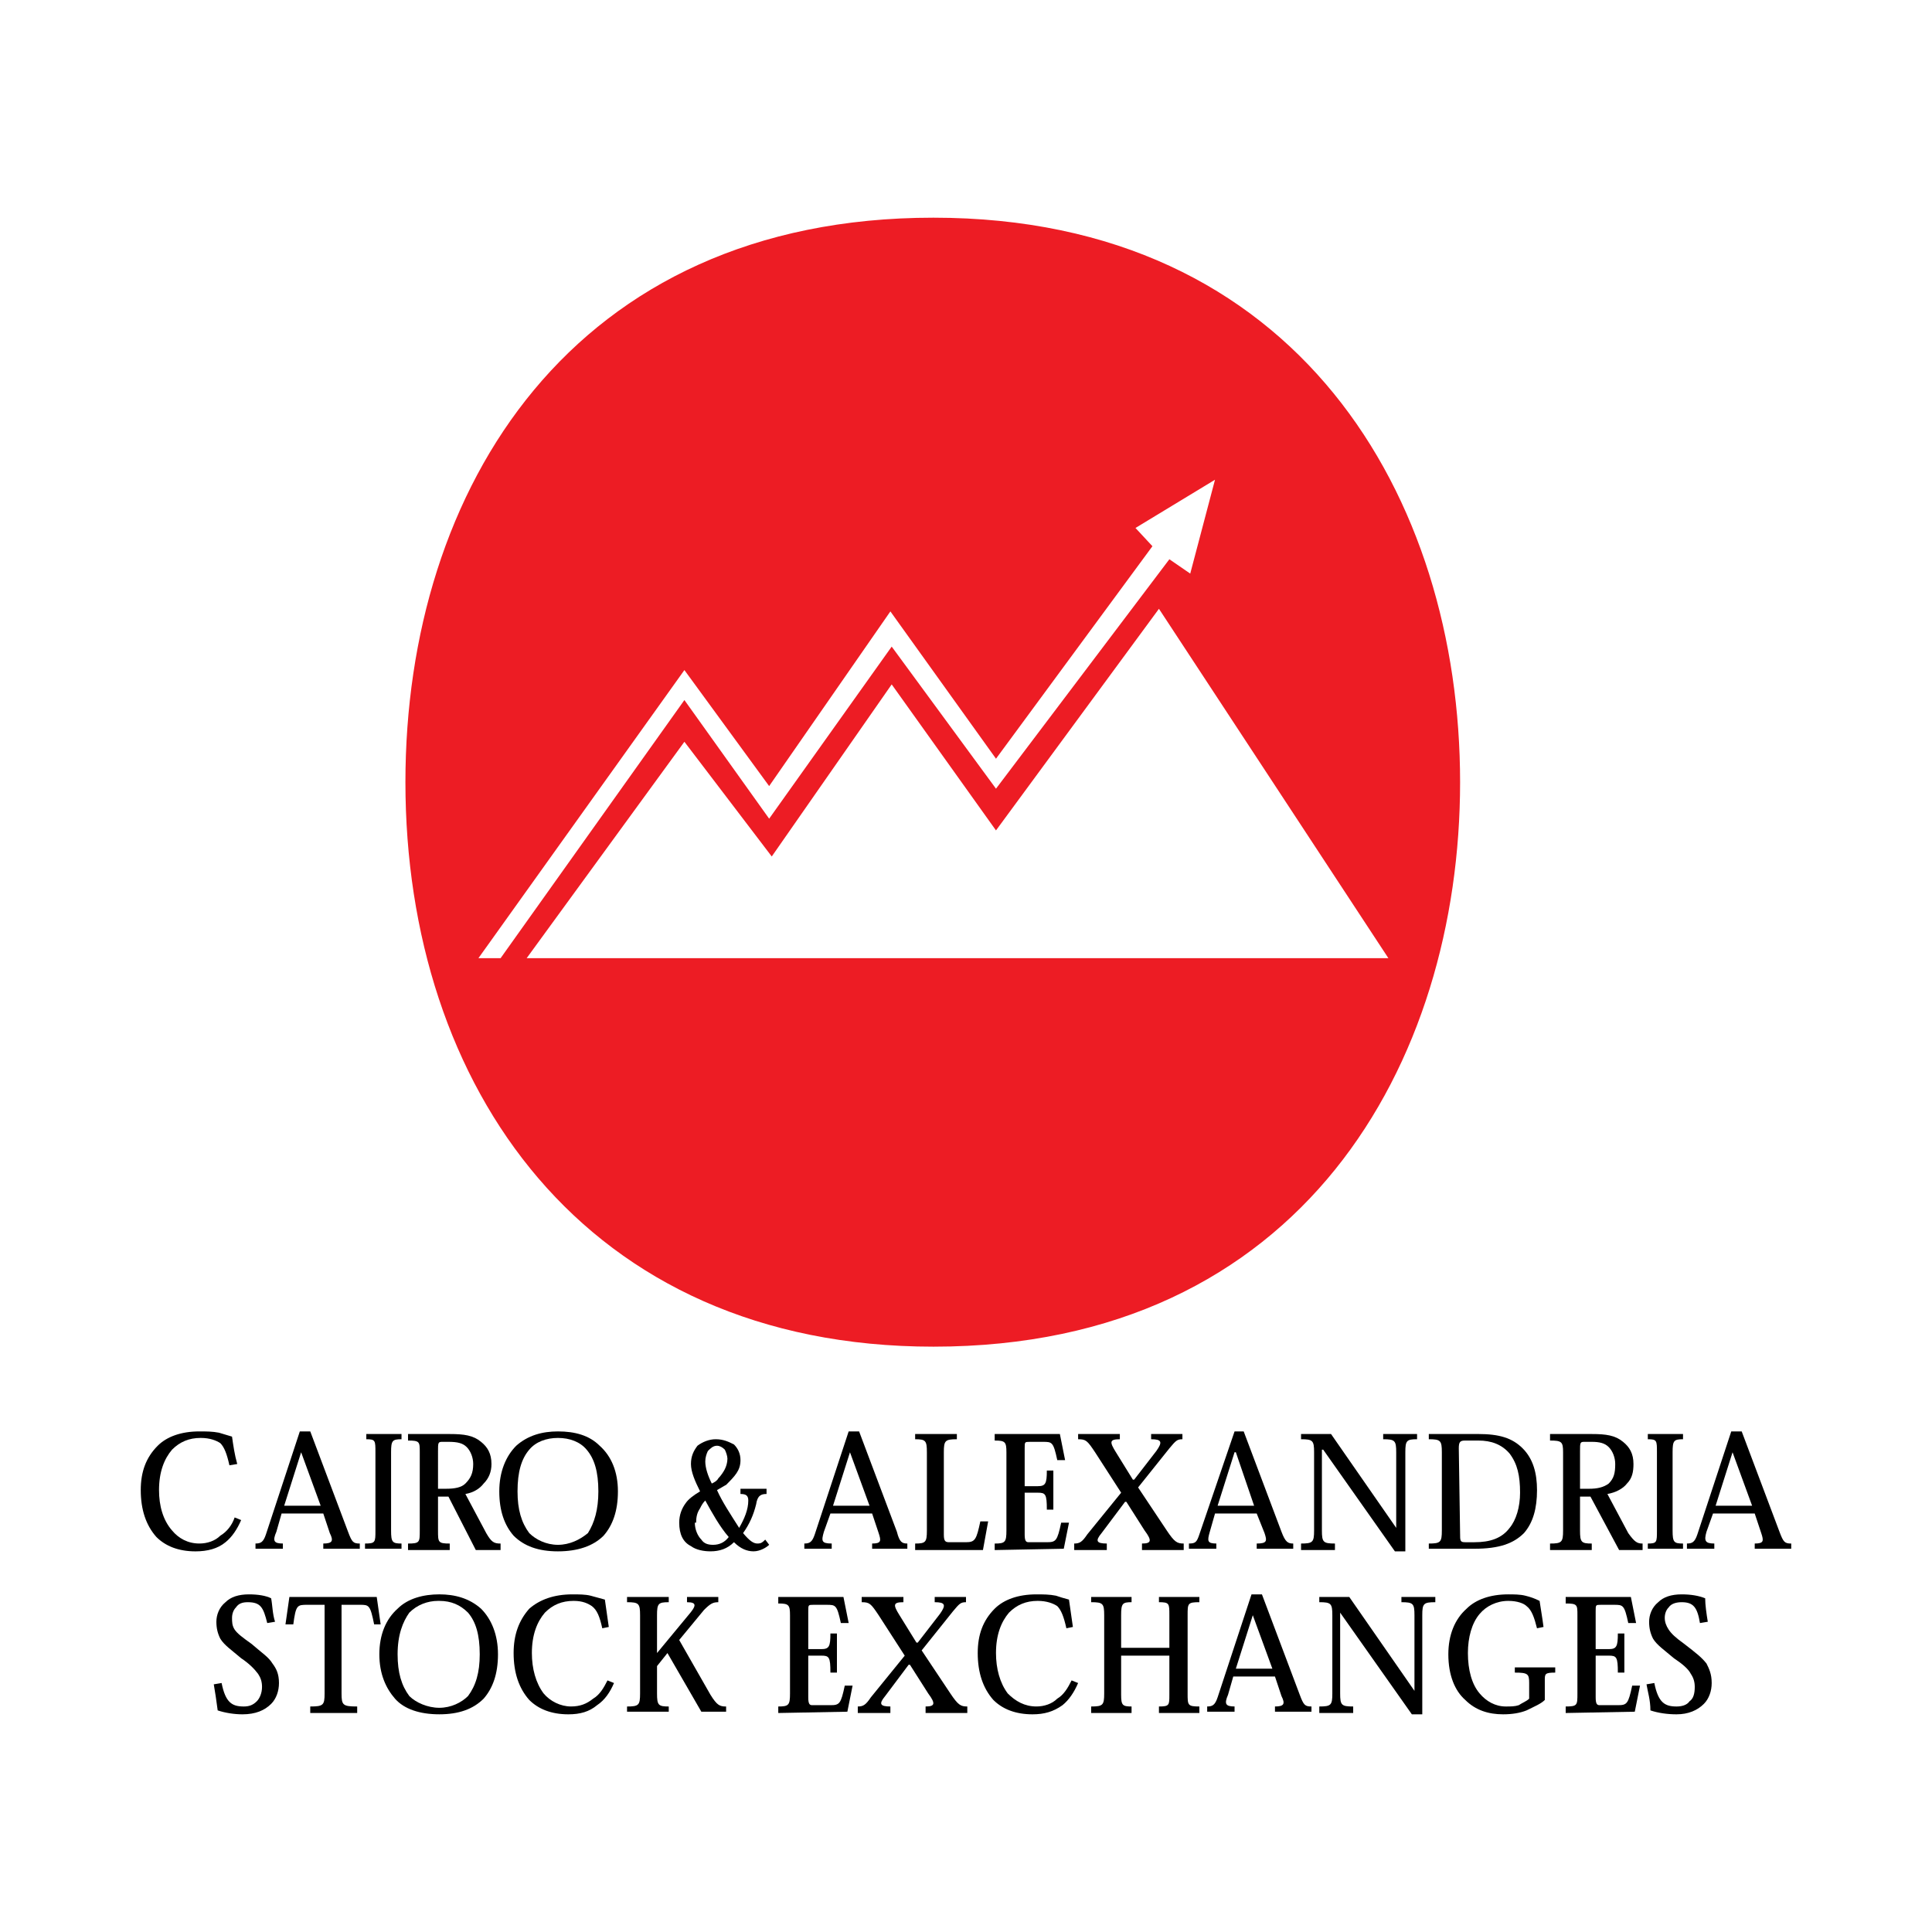 <?xml version="1.0" encoding="utf-8"?>
<!-- Generator: Adobe Illustrator 13.0.0, SVG Export Plug-In . SVG Version: 6.00 Build 14948)  -->
<!DOCTYPE svg PUBLIC "-//W3C//DTD SVG 1.0//EN" "http://www.w3.org/TR/2001/REC-SVG-20010904/DTD/svg10.dtd">
<svg version="1.0" id="Layer_1" xmlns="http://www.w3.org/2000/svg" xmlns:xlink="http://www.w3.org/1999/xlink" x="0px" y="0px"
	 width="192.756px" height="192.756px" viewBox="0 0 192.756 192.756" enable-background="new 0 0 192.756 192.756"
	 xml:space="preserve">
<g>
	<polygon fill-rule="evenodd" clip-rule="evenodd" fill="#FFFFFF" points="0,0 192.756,0 192.756,192.756 0,192.756 0,0 	"/>
	<path fill-rule="evenodd" clip-rule="evenodd" fill="#FFFFFF" d="M40.449,78.038c0,30.306,17.819,56.319,52.678,56.319
		c36.809,0,52.547-28.355,52.547-56.319c0-28.355-16.129-56.319-52.547-56.319C57.098,21.719,40.449,48.773,40.449,78.038
		L40.449,78.038z"/>
	<path fill-rule="evenodd" clip-rule="evenodd" d="M23.41,151.396c-0.26,0.781-0.781,1.432-1.431,1.82
		c-0.52,0.521-1.301,0.781-2.081,0.781c-1.171,0-2.082-0.52-2.731-1.301c-0.911-1.041-1.301-2.471-1.301-4.031
		c0-1.822,0.52-3.123,1.301-4.033c0.78-0.781,1.69-1.17,2.861-1.17c0.911,0,1.561,0.26,1.951,0.52c0.39,0.391,0.65,1.041,0.91,2.211
		l0.781-0.129c-0.26-0.912-0.391-1.822-0.521-2.732c-0.39-0.129-0.911-0.26-1.301-0.391c-0.65-0.129-1.3-0.129-1.951-0.129
		c-1.821,0-3.252,0.52-4.162,1.43c-1.171,1.172-1.691,2.602-1.691,4.424c0,1.951,0.52,3.512,1.561,4.682
		c0.91,0.91,2.21,1.432,3.902,1.432c1.17,0,2.211-0.262,2.992-0.912c0.65-0.52,1.17-1.301,1.56-2.211L23.41,151.396L23.41,151.396z"
		/>
	<path fill-rule="evenodd" clip-rule="evenodd" d="M32.255,151.006l0.65,1.951c0.391,0.781,0.26,1.041-0.65,1.041v0.52h3.642v-0.52
		c-0.651,0-0.781-0.131-1.17-1.17l-3.772-10.016h-1.041l-3.382,10.275c-0.26,0.779-0.52,0.91-1.041,0.91v0.52h2.732v-0.52
		c-0.911,0-1.041-0.26-0.65-1.17l0.521-1.822H32.255L32.255,151.006z M31.995,150.227h-3.642l1.691-5.334l0,0L31.995,150.227
		L31.995,150.227z"/>
	<path fill-rule="evenodd" clip-rule="evenodd" d="M37.457,152.697c0,1.17,0,1.301-1.04,1.301v0.52h3.642v-0.52
		c-0.91,0-1.041-0.131-1.041-1.301v-7.805c0-1.17,0.13-1.299,1.041-1.299v-0.521h-3.512v0.521c0.91,0,0.91,0.129,0.91,1.299V152.697
		L37.457,152.697z"/>
	<path fill-rule="evenodd" clip-rule="evenodd" d="M46.432,149.055c0.78-0.129,1.431-0.52,1.821-1.041
		c0.521-0.52,0.781-1.17,0.781-1.949c0-1.041-0.391-1.691-1.041-2.213c-0.78-0.648-1.69-0.779-3.122-0.779h-4.162v0.65
		c1.171,0,1.171,0.129,1.171,1.17v7.805c0,1.17,0,1.301-1.171,1.301v0.65h4.162v-0.65c-1.17,0-1.17-0.131-1.17-1.301v-3.383h1.04
		l2.731,5.334h2.471v-0.65c-0.65,0-0.91-0.131-1.431-1.041L46.432,149.055L46.432,149.055z M43.701,144.764
		c0-0.781,0-0.912,0.39-0.912h0.65c0.911,0,1.431,0.131,1.821,0.521s0.65,1.041,0.65,1.691c0,0.91-0.26,1.43-0.78,1.949
		c-0.39,0.391-1.041,0.521-1.951,0.521h-0.78V144.764L43.701,144.764z"/>
	<path fill-rule="evenodd" clip-rule="evenodd" d="M55.667,154.779c1.951,0,3.512-0.521,4.552-1.562
		c0.911-1.039,1.431-2.471,1.431-4.422s-0.65-3.512-1.821-4.553c-1.04-1.039-2.471-1.43-4.162-1.43c-1.561,0-2.992,0.391-4.162,1.43
		c-1.041,1.041-1.691,2.602-1.691,4.553s0.52,3.383,1.431,4.422C52.285,154.258,53.716,154.779,55.667,154.779L55.667,154.779
		L55.667,154.779z M55.667,143.463c1.17,0,2.211,0.389,2.861,1.17c0.78,0.91,1.171,2.211,1.171,4.162
		c0,1.822-0.391,3.121-1.041,4.162c-0.781,0.65-1.821,1.17-2.992,1.17c-1.171,0-2.211-0.52-2.862-1.17
		c-0.78-1.041-1.17-2.34-1.17-4.162c0-1.951,0.391-3.252,1.17-4.162C53.456,143.852,54.496,143.463,55.667,143.463L55.667,143.463
		L55.667,143.463z"/>
	<path fill-rule="evenodd" clip-rule="evenodd" d="M76.348,153.607c-0.26,0.26-0.39,0.391-0.78,0.391s-0.781-0.26-1.431-1.041
		c0.65-0.91,1.041-1.82,1.3-2.861c0.13-0.91,0.521-1.041,1.041-1.041v-0.52h-2.601v0.52c0.52,0,0.78,0.131,0.78,0.65
		c0,0.912-0.39,1.822-0.911,2.732c-0.91-1.432-1.691-2.602-2.211-3.771c0.26-0.131,0.651-0.391,0.911-0.521
		c0.391-0.391,0.781-0.779,1.041-1.17c0.26-0.391,0.391-0.781,0.391-1.301c0-0.65-0.26-1.17-0.65-1.561
		c-0.521-0.262-1.041-0.52-1.821-0.52c-0.65,0-1.3,0.258-1.82,0.648c-0.391,0.521-0.65,1.041-0.65,1.822
		c0,0.779,0.39,1.689,0.91,2.73c-0.651,0.391-1.17,0.781-1.431,1.17c-0.39,0.521-0.65,1.172-0.65,1.951
		c0,1.172,0.39,1.951,1.171,2.342c0.52,0.391,1.3,0.521,1.951,0.521c0.91,0,1.69-0.262,2.341-0.912c0.65,0.65,1.3,0.912,1.951,0.912
		c0.65,0,1.3-0.391,1.561-0.652L76.348,153.607L76.348,153.607z M71.535,144.242c0.26,0,0.521,0.131,0.781,0.391
		c0.13,0.26,0.26,0.65,0.26,0.91c0,0.391-0.13,0.781-0.26,1.041s-0.39,0.65-0.65,0.91c-0.13,0.26-0.39,0.391-0.65,0.52
		c-0.39-0.779-0.65-1.561-0.65-2.211c0-0.389,0.13-0.779,0.26-1.039C70.885,144.504,71.145,144.242,71.535,144.242L71.535,144.242
		L71.535,144.242z M69.454,151.916c0-0.65,0.13-1.039,0.39-1.43c0.13-0.26,0.26-0.521,0.52-0.781
		c0.65,1.172,1.431,2.602,2.341,3.643c-0.39,0.52-0.911,0.779-1.561,0.779c-0.521,0-0.911-0.129-1.17-0.52
		c-0.39-0.391-0.651-1.041-0.651-1.691H69.454L69.454,151.916z"/>
	<path fill-rule="evenodd" clip-rule="evenodd" d="M87.013,151.006l0.651,1.951c0.26,0.781,0.26,1.041-0.651,1.041v0.52h3.512v-0.52
		c-0.521,0-0.78-0.131-1.041-1.17l-3.772-10.016h-1.041l-3.382,10.275c-0.26,0.779-0.52,0.91-1.041,0.91v0.52h2.731v-0.52
		c-1.041,0-1.041-0.26-0.78-1.17l0.651-1.822H87.013L87.013,151.006z M86.753,150.227h-3.642l1.691-5.334l0,0L86.753,150.227
		L86.753,150.227z"/>
	<path fill-rule="evenodd" clip-rule="evenodd" d="M98.589,151.787h-0.78c-0.39,1.82-0.52,2.08-1.431,2.08h-1.691
		c-0.39,0-0.52-0.129-0.52-0.779v-8.195c0-1.17,0.13-1.299,1.3-1.299v-0.521h-4.162v0.521c1.041,0,1.171,0.129,1.171,1.299v7.805
		c0,1.17-0.13,1.301-1.171,1.301v0.65h6.764L98.589,151.787L98.589,151.787z"/>
	<path fill-rule="evenodd" clip-rule="evenodd" d="M106.133,154.518l0.521-2.602h-0.78c-0.391,1.822-0.521,1.951-1.431,1.951h-1.821
		c-0.26,0-0.39-0.129-0.39-0.779v-4.162h1.301c0.78,0,0.91,0.129,0.91,1.691h0.65v-3.902h-0.65c0,1.299-0.13,1.561-0.91,1.561
		h-1.301v-3.771c0-0.652,0-0.652,0.521-0.652h1.3c0.911,0,1.041,0,1.431,1.822h0.781l-0.521-2.602h-6.504v0.65
		c1.041,0,1.171,0.129,1.171,1.17v7.805c0,1.17-0.13,1.301-1.171,1.301v0.65L106.133,154.518L106.133,154.518z"/>
	<path fill-rule="evenodd" clip-rule="evenodd" d="M112.377,149.836l1.82,2.861c0.78,1.041,0.65,1.301-0.261,1.301v0.65h4.163v-0.65
		c-0.65,0-0.911-0.131-1.691-1.301l-2.86-4.293l3.12-3.9c0.651-0.781,0.781-0.91,1.302-0.91v-0.521h-3.122v0.521
		c1.041,0,1.171,0.258,0.521,1.17l-2.212,2.861h-0.13l-1.69-2.732c-0.65-1.041-0.65-1.299,0.39-1.299v-0.521h-4.162v0.521
		c0.78,0,0.911,0.129,1.691,1.299l2.602,4.033l-3.382,4.162c-0.521,0.779-0.78,0.91-1.301,0.91v0.65h3.252v-0.65
		c-1.041,0-1.171-0.26-0.521-1.041l2.342-3.121H112.377L112.377,149.836z"/>
	<path fill-rule="evenodd" clip-rule="evenodd" d="M125.383,151.006l0.78,1.951c0.261,0.781,0.261,1.041-0.78,1.041v0.52h3.643
		v-0.52c-0.521,0-0.781-0.131-1.171-1.17l-3.772-10.016h-0.91l-3.512,10.275c-0.261,0.779-0.39,0.91-1.041,0.91v0.52h2.732v-0.52
		c-0.911,0-0.911-0.26-0.65-1.17l0.52-1.822H125.383L125.383,151.006z M125.123,150.227h-3.642l1.69-5.334h0.13L125.123,150.227
		L125.123,150.227z"/>
	<path fill-rule="evenodd" clip-rule="evenodd" d="M132.797,143.072h-2.991v0.521c1.17,0,1.301,0.129,1.301,1.299v7.805
		c0,1.17-0.131,1.301-1.301,1.301v0.65h3.382v-0.65c-1.171,0-1.301-0.131-1.301-1.301v-8.064h0.13l7.153,10.146h1.041v-9.887
		c0-1.17,0.13-1.299,1.17-1.299v-0.521H138v0.521c1.17,0,1.3,0.129,1.3,1.299v7.545l0,0L132.797,143.072L132.797,143.072z"/>
	<path fill-rule="evenodd" clip-rule="evenodd" d="M142.552,154.518h4.553c2.471,0,3.902-0.52,4.942-1.561
		c0.91-1.041,1.301-2.471,1.301-4.291c0-1.691-0.391-3.123-1.431-4.162c-1.041-1.041-2.342-1.432-4.423-1.432h-4.942v0.521
		c1.171,0,1.301,0.129,1.301,1.299v7.805c0,1.17-0.13,1.301-1.301,1.301V154.518L142.552,154.518z M145.544,144.504
		c0-0.652,0.13-0.781,0.649-0.781h1.301c1.302,0,2.342,0.391,3.122,1.301c0.78,1.041,1.041,2.211,1.041,3.902
		c0,1.43-0.391,2.73-1.041,3.512c-0.78,1.041-1.951,1.43-3.512,1.43h-0.911c-0.52,0-0.52-0.129-0.52-0.91L145.544,144.504
		L145.544,144.504z"/>
	<path fill-rule="evenodd" clip-rule="evenodd" d="M160.371,149.055c0.78-0.129,1.562-0.52,1.951-1.041
		c0.521-0.52,0.65-1.17,0.65-1.949c0-1.041-0.391-1.691-1.04-2.213c-0.781-0.648-1.691-0.779-3.122-0.779h-4.162v0.65
		c1.17,0,1.301,0.129,1.301,1.17v7.805c0,1.17-0.131,1.301-1.301,1.301v0.65h4.162v-0.65c-1.041,0-1.171-0.131-1.171-1.301v-3.383
		h1.041l2.861,5.334h2.341v-0.65c-0.52,0-0.78-0.131-1.431-1.041L160.371,149.055L160.371,149.055z M157.64,144.764
		c0-0.781,0-0.912,0.391-0.912h0.78c0.78,0,1.301,0.131,1.69,0.521c0.391,0.391,0.65,1.041,0.65,1.691c0,0.91-0.13,1.43-0.65,1.949
		c-0.52,0.391-1.17,0.521-1.95,0.521h-0.911V144.764L157.64,144.764z"/>
	<path fill-rule="evenodd" clip-rule="evenodd" d="M165.313,152.697c0,1.17,0,1.301-0.91,1.301v0.52h3.512v-0.52
		c-0.91,0-1.04-0.131-1.04-1.301v-7.805c0-1.17,0.13-1.299,1.04-1.299v-0.521h-3.512v0.521c0.91,0,0.91,0.129,0.91,1.299V152.697
		L165.313,152.697z"/>
	<path fill-rule="evenodd" clip-rule="evenodd" d="M175.069,151.006l0.649,1.951c0.261,0.781,0.261,1.041-0.649,1.041v0.52h3.642
		v-0.52c-0.65,0-0.78-0.131-1.171-1.17l-3.771-10.016h-1.041l-3.382,10.275c-0.26,0.779-0.521,0.91-1.04,0.91v0.52h2.731v-0.52
		c-0.911,0-1.041-0.26-0.781-1.17l0.651-1.822H175.069L175.069,151.006z M174.809,150.227h-3.642l1.69-5.334l0,0L174.809,150.227
		L174.809,150.227z"/>
	<path fill-rule="evenodd" clip-rule="evenodd" d="M27.442,161.803c-0.26-0.781-0.26-1.691-0.391-2.342
		c-0.521-0.26-1.301-0.391-2.211-0.391c-1.041,0-1.821,0.26-2.341,0.781c-0.651,0.52-0.911,1.299-0.911,1.951
		c0,0.65,0.13,1.17,0.391,1.689c0.39,0.65,1.17,1.17,2.081,1.951c0.781,0.52,1.301,1.041,1.691,1.561
		c0.26,0.391,0.391,0.781,0.391,1.301c0,0.65-0.26,1.172-0.521,1.432c-0.391,0.391-0.78,0.52-1.301,0.52
		c-1.17,0-1.82-0.391-2.211-2.342l-0.78,0.131c0.13,0.781,0.26,1.561,0.39,2.602c0.781,0.26,1.691,0.391,2.471,0.391
		c1.301,0,2.211-0.391,2.862-1.041c0.521-0.52,0.781-1.301,0.781-2.082c0-0.91-0.26-1.43-0.65-1.951
		c-0.39-0.648-1.041-1.039-2.081-1.949c-0.911-0.65-1.431-1.041-1.691-1.432s-0.26-0.779-0.26-1.17s0.13-0.781,0.39-1.041
		c0.26-0.391,0.65-0.52,1.171-0.52c1.3,0,1.561,0.52,1.951,2.08L27.442,161.803L27.442,161.803z"/>
	<path fill-rule="evenodd" clip-rule="evenodd" d="M34.075,160.111h1.821c0.911,0,1.041,0,1.431,1.951h0.65l-0.39-2.732h-8.714
		l-0.391,2.732h0.781c0.26-1.951,0.39-1.951,1.431-1.951h1.691v8.844c0,1.172-0.13,1.301-1.431,1.301v0.65h4.683v-0.65
		c-1.431,0-1.561-0.129-1.561-1.301V160.111L34.075,160.111z"/>
	<path fill-rule="evenodd" clip-rule="evenodd" d="M43.831,171.037c1.951,0,3.382-0.521,4.422-1.561
		c0.91-1.041,1.431-2.473,1.431-4.424s-0.65-3.512-1.691-4.553c-1.17-1.039-2.601-1.43-4.162-1.43c-1.561,0-3.122,0.391-4.162,1.43
		c-1.17,1.041-1.821,2.602-1.821,4.553s0.65,3.383,1.561,4.424C40.319,170.516,41.88,171.037,43.831,171.037L43.831,171.037
		L43.831,171.037z M43.831,159.721c1.17,0,2.081,0.391,2.862,1.172c0.78,0.91,1.17,2.209,1.17,4.16c0,1.822-0.39,3.123-1.17,4.164
		c-0.65,0.648-1.691,1.17-2.862,1.17s-2.341-0.521-2.992-1.17c-0.78-1.041-1.17-2.342-1.17-4.164c0-1.951,0.521-3.25,1.17-4.16
		c0.781-0.781,1.821-1.172,2.862-1.172H43.831L43.831,159.721z"/>
	<path fill-rule="evenodd" clip-rule="evenodd" d="M60.609,167.654c-0.39,0.781-0.78,1.432-1.431,1.822
		c-0.65,0.52-1.301,0.779-2.211,0.779c-1.04,0-2.081-0.52-2.731-1.301c-0.78-1.041-1.171-2.471-1.171-4.031
		c0-1.822,0.52-3.121,1.301-4.031c0.78-0.781,1.69-1.172,2.862-1.172c0.91,0,1.431,0.26,1.82,0.52
		c0.521,0.391,0.781,1.041,1.041,2.213l0.65-0.131c-0.13-0.91-0.261-1.822-0.391-2.73c-0.52-0.131-0.91-0.262-1.43-0.391
		c-0.521-0.131-1.17-0.131-1.821-0.131c-1.821,0-3.251,0.521-4.292,1.43c-1.041,1.172-1.561,2.602-1.561,4.424
		c0,1.951,0.52,3.512,1.561,4.682c0.911,0.91,2.211,1.432,3.902,1.432c1.17,0,2.082-0.26,2.861-0.91
		c0.78-0.521,1.3-1.301,1.691-2.213L60.609,167.654L60.609,167.654z"/>
	<path fill-rule="evenodd" clip-rule="evenodd" d="M67.763,163.623l2.471-2.992c0.65-0.65,0.911-0.779,1.431-0.779v-0.521h-3.122
		v0.521c1.041,0,0.911,0.389,0.13,1.299l-3.122,3.773l0,0v-3.773c0-1.17,0.13-1.299,1.17-1.299v-0.521H62.56v0.521
		c1.171,0,1.301,0.129,1.301,1.299v7.805c0,1.172-0.13,1.301-1.301,1.301v0.521h4.162v-0.521c-1.04,0-1.17-0.129-1.17-1.301v-2.73
		l1.04-1.301l3.382,5.854h2.471v-0.521c-0.65,0-0.911-0.129-1.561-1.17L67.763,163.623L67.763,163.623z"/>
	<path fill-rule="evenodd" clip-rule="evenodd" d="M84.542,170.777l0.521-2.602h-0.78c-0.39,1.82-0.52,1.951-1.43,1.951H81.03
		c-0.26,0-0.39-0.131-0.39-0.781v-4.162h1.3c0.781,0,0.911,0.131,0.911,1.691h0.65v-3.902h-0.65c0,1.301-0.13,1.561-0.911,1.561
		h-1.3v-3.771c0-0.65,0-0.65,0.52-0.65h1.301c0.91,0,1.041,0,1.431,1.82h0.78l-0.521-2.602h-6.503v0.65
		c1.041,0,1.171,0.131,1.171,1.17v7.805c0,1.172-0.13,1.301-1.171,1.301v0.65L84.542,170.777L84.542,170.777z"/>
	<path fill-rule="evenodd" clip-rule="evenodd" d="M90.785,166.094l1.821,2.861c0.78,1.041,0.65,1.301-0.26,1.301v0.65h4.162v-0.65
		c-0.65,0-0.911-0.129-1.691-1.301l-2.862-4.293l3.122-3.9c0.65-0.781,0.78-0.91,1.3-0.91v-0.521h-3.122v0.521
		c1.041,0,1.17,0.26,0.521,1.17l-2.211,2.861h-0.13l-1.691-2.732c-0.65-1.039-0.65-1.299,0.39-1.299v-0.521h-4.162v0.521
		c0.78,0,0.911,0.129,1.691,1.299l2.602,4.033l-3.382,4.162c-0.521,0.781-0.781,0.91-1.301,0.91v0.65h3.252v-0.65
		c-1.041,0-1.17-0.26-0.52-1.039l2.341-3.123H90.785L90.785,166.094z"/>
	<path fill-rule="evenodd" clip-rule="evenodd" d="M106.914,167.654c-0.391,0.781-0.781,1.432-1.432,1.822
		c-0.52,0.52-1.301,0.779-2.081,0.779c-1.17,0-2.081-0.52-2.861-1.301c-0.78-1.041-1.17-2.471-1.17-4.031
		c0-1.822,0.52-3.121,1.3-4.031c0.781-0.781,1.691-1.172,2.862-1.172c0.91,0,1.561,0.26,1.95,0.52
		c0.391,0.391,0.65,1.041,0.911,2.213l0.65-0.131c-0.13-0.91-0.261-1.822-0.391-2.73c-0.521-0.131-0.91-0.262-1.301-0.391
		c-0.65-0.131-1.301-0.131-1.951-0.131c-1.821,0-3.252,0.521-4.162,1.43c-1.17,1.172-1.69,2.602-1.69,4.424
		c0,1.951,0.521,3.512,1.561,4.682c0.91,0.91,2.211,1.432,3.902,1.432c1.17,0,2.081-0.26,2.991-0.91
		c0.65-0.521,1.171-1.301,1.561-2.213L106.914,167.654L106.914,167.654z"/>
	<path fill-rule="evenodd" clip-rule="evenodd" d="M118.489,161.15c0-1.17,0-1.299,1.171-1.299v-0.521h-4.032v0.521
		c1.04,0,1.04,0.129,1.04,1.299v3.254h-4.812v-3.254c0-1.17,0.13-1.299,1.04-1.299v-0.521h-4.032v0.521
		c1.171,0,1.301,0.129,1.301,1.299v7.805c0,1.172-0.13,1.301-1.301,1.301v0.65h4.032v-0.65c-0.91,0-1.04-0.129-1.04-1.17v-3.902
		h4.812v3.902c0,1.041,0,1.17-1.04,1.17v0.65h4.032v-0.65c-1.171,0-1.171-0.129-1.171-1.301V161.15L118.489,161.15z"/>
	<path fill-rule="evenodd" clip-rule="evenodd" d="M127.204,167.266l0.65,1.951c0.39,0.779,0.26,1.039-0.65,1.039v0.521h3.642
		v-0.521c-0.649,0-0.78-0.129-1.17-1.17l-3.772-10.016h-1.04l-3.382,10.275c-0.261,0.781-0.521,0.91-1.041,0.91v0.521h2.731v-0.521
		c-0.91,0-1.041-0.26-0.65-1.17l0.521-1.82H127.204L127.204,167.266z M126.944,166.484h-3.643l1.691-5.334l0,0L126.944,166.484
		L126.944,166.484z"/>
	<path fill-rule="evenodd" clip-rule="evenodd" d="M134.618,159.33h-2.992v0.521c1.171,0,1.301,0.129,1.301,1.299v7.805
		c0,1.172-0.13,1.301-1.301,1.301v0.65h3.382v-0.65c-1.17,0-1.301-0.129-1.301-1.301v-8.062l0,0l7.154,10.145h1.04v-9.887
		c0-1.17,0.131-1.299,1.301-1.299v-0.521h-3.382v0.521c1.171,0,1.301,0.129,1.301,1.299v7.545l0,0L134.618,159.33L134.618,159.33z"
		/>
	<path fill-rule="evenodd" clip-rule="evenodd" d="M152.567,169.477c-0.26,0.26-0.65,0.389-1.041,0.65
		c-0.39,0.129-0.78,0.129-1.3,0.129c-1.041,0-1.951-0.52-2.602-1.301c-0.78-0.91-1.171-2.34-1.171-4.031
		c0-1.561,0.391-2.992,1.171-3.902c0.65-0.781,1.69-1.301,2.861-1.301c0.91,0,1.561,0.26,1.821,0.52
		c0.52,0.391,0.779,1.172,1.04,2.213l0.65-0.131c-0.131-1.041-0.26-1.691-0.391-2.602c-0.521-0.26-0.91-0.391-1.431-0.52
		c-0.52-0.131-1.17-0.131-1.69-0.131c-1.821,0-3.252,0.521-4.162,1.43c-1.171,1.041-1.821,2.602-1.821,4.553
		c0,2.082,0.65,3.643,1.69,4.553c1.041,1.041,2.342,1.432,3.772,1.432c0.91,0,1.691-0.131,2.342-0.391
		c0.779-0.391,1.431-0.65,1.82-1.041v-1.951c0-0.65,0-0.779,1.041-0.779v-0.521h-4.032v0.521c1.301,0,1.431,0.129,1.431,1.039
		V169.477L152.567,169.477z"/>
	<path fill-rule="evenodd" clip-rule="evenodd" d="M163.103,170.777l0.521-2.602h-0.78c-0.391,1.82-0.521,1.951-1.431,1.951h-1.821
		c-0.26,0-0.391-0.131-0.391-0.781v-4.162h1.301c0.781,0,0.911,0.131,0.911,1.691h0.65v-3.902h-0.65c0,1.301-0.13,1.561-0.911,1.561
		H159.2v-3.771c0-0.65,0-0.65,0.521-0.65h1.301c0.911,0,1.041,0,1.431,1.82h0.78l-0.52-2.602h-6.504v0.65
		c1.171,0,1.171,0.131,1.171,1.17v7.805c0,1.172,0,1.301-1.171,1.301v0.65L163.103,170.777L163.103,170.777z"/>
	<path fill-rule="evenodd" clip-rule="evenodd" d="M170.387,161.803c-0.131-0.781-0.261-1.691-0.261-2.342
		c-0.649-0.26-1.431-0.391-2.341-0.391c-1.04,0-1.821,0.26-2.342,0.781c-0.649,0.52-0.91,1.299-0.91,1.951
		c0,0.65,0.13,1.17,0.391,1.689c0.39,0.65,1.171,1.17,2.081,1.951c0.78,0.52,1.431,1.041,1.69,1.561
		c0.261,0.391,0.391,0.781,0.391,1.301c0,0.65-0.13,1.172-0.52,1.432c-0.261,0.391-0.781,0.52-1.301,0.52
		c-1.171,0-1.822-0.391-2.212-2.342l-0.78,0.131c0.13,0.781,0.39,1.561,0.39,2.602c0.78,0.26,1.691,0.391,2.603,0.391
		c1.17,0,2.08-0.391,2.73-1.041c0.521-0.52,0.78-1.301,0.78-2.082c0-0.91-0.26-1.43-0.521-1.951c-0.52-0.648-1.04-1.039-2.211-1.949
		c-0.91-0.65-1.3-1.041-1.561-1.432c-0.26-0.391-0.39-0.779-0.39-1.17s0.13-0.781,0.39-1.041c0.261-0.391,0.781-0.52,1.301-0.52
		c1.171,0,1.561,0.52,1.821,2.08L170.387,161.803L170.387,161.803z"/>
	<path fill-rule="evenodd" clip-rule="evenodd" fill="#ED1C24" d="M40.449,78.038c0,30.306,17.819,56.319,52.678,56.319
		c36.809,0,52.547-28.355,52.547-56.319c0-28.355-16.129-56.319-52.547-56.319C57.098,21.719,40.449,48.773,40.449,78.038
		L40.449,78.038z"/>
	<polygon fill-rule="evenodd" clip-rule="evenodd" fill="#FFFFFF" points="49.944,95.598 47.732,95.598 68.283,66.853 
		76.738,78.428 88.834,61 99.37,75.697 114.978,54.496 113.287,52.675 121.221,47.863 118.75,57.228 116.668,55.797 99.37,78.688 
		88.964,64.511 76.738,81.68 68.283,69.844 49.944,95.598 	"/>
	<polygon fill-rule="evenodd" clip-rule="evenodd" fill="#FFFFFF" points="52.545,95.598 138.52,95.598 115.628,60.74 99.37,82.851 
		88.964,68.283 76.998,85.452 68.283,74.006 52.545,95.598 	"/>
</g>
</svg>
